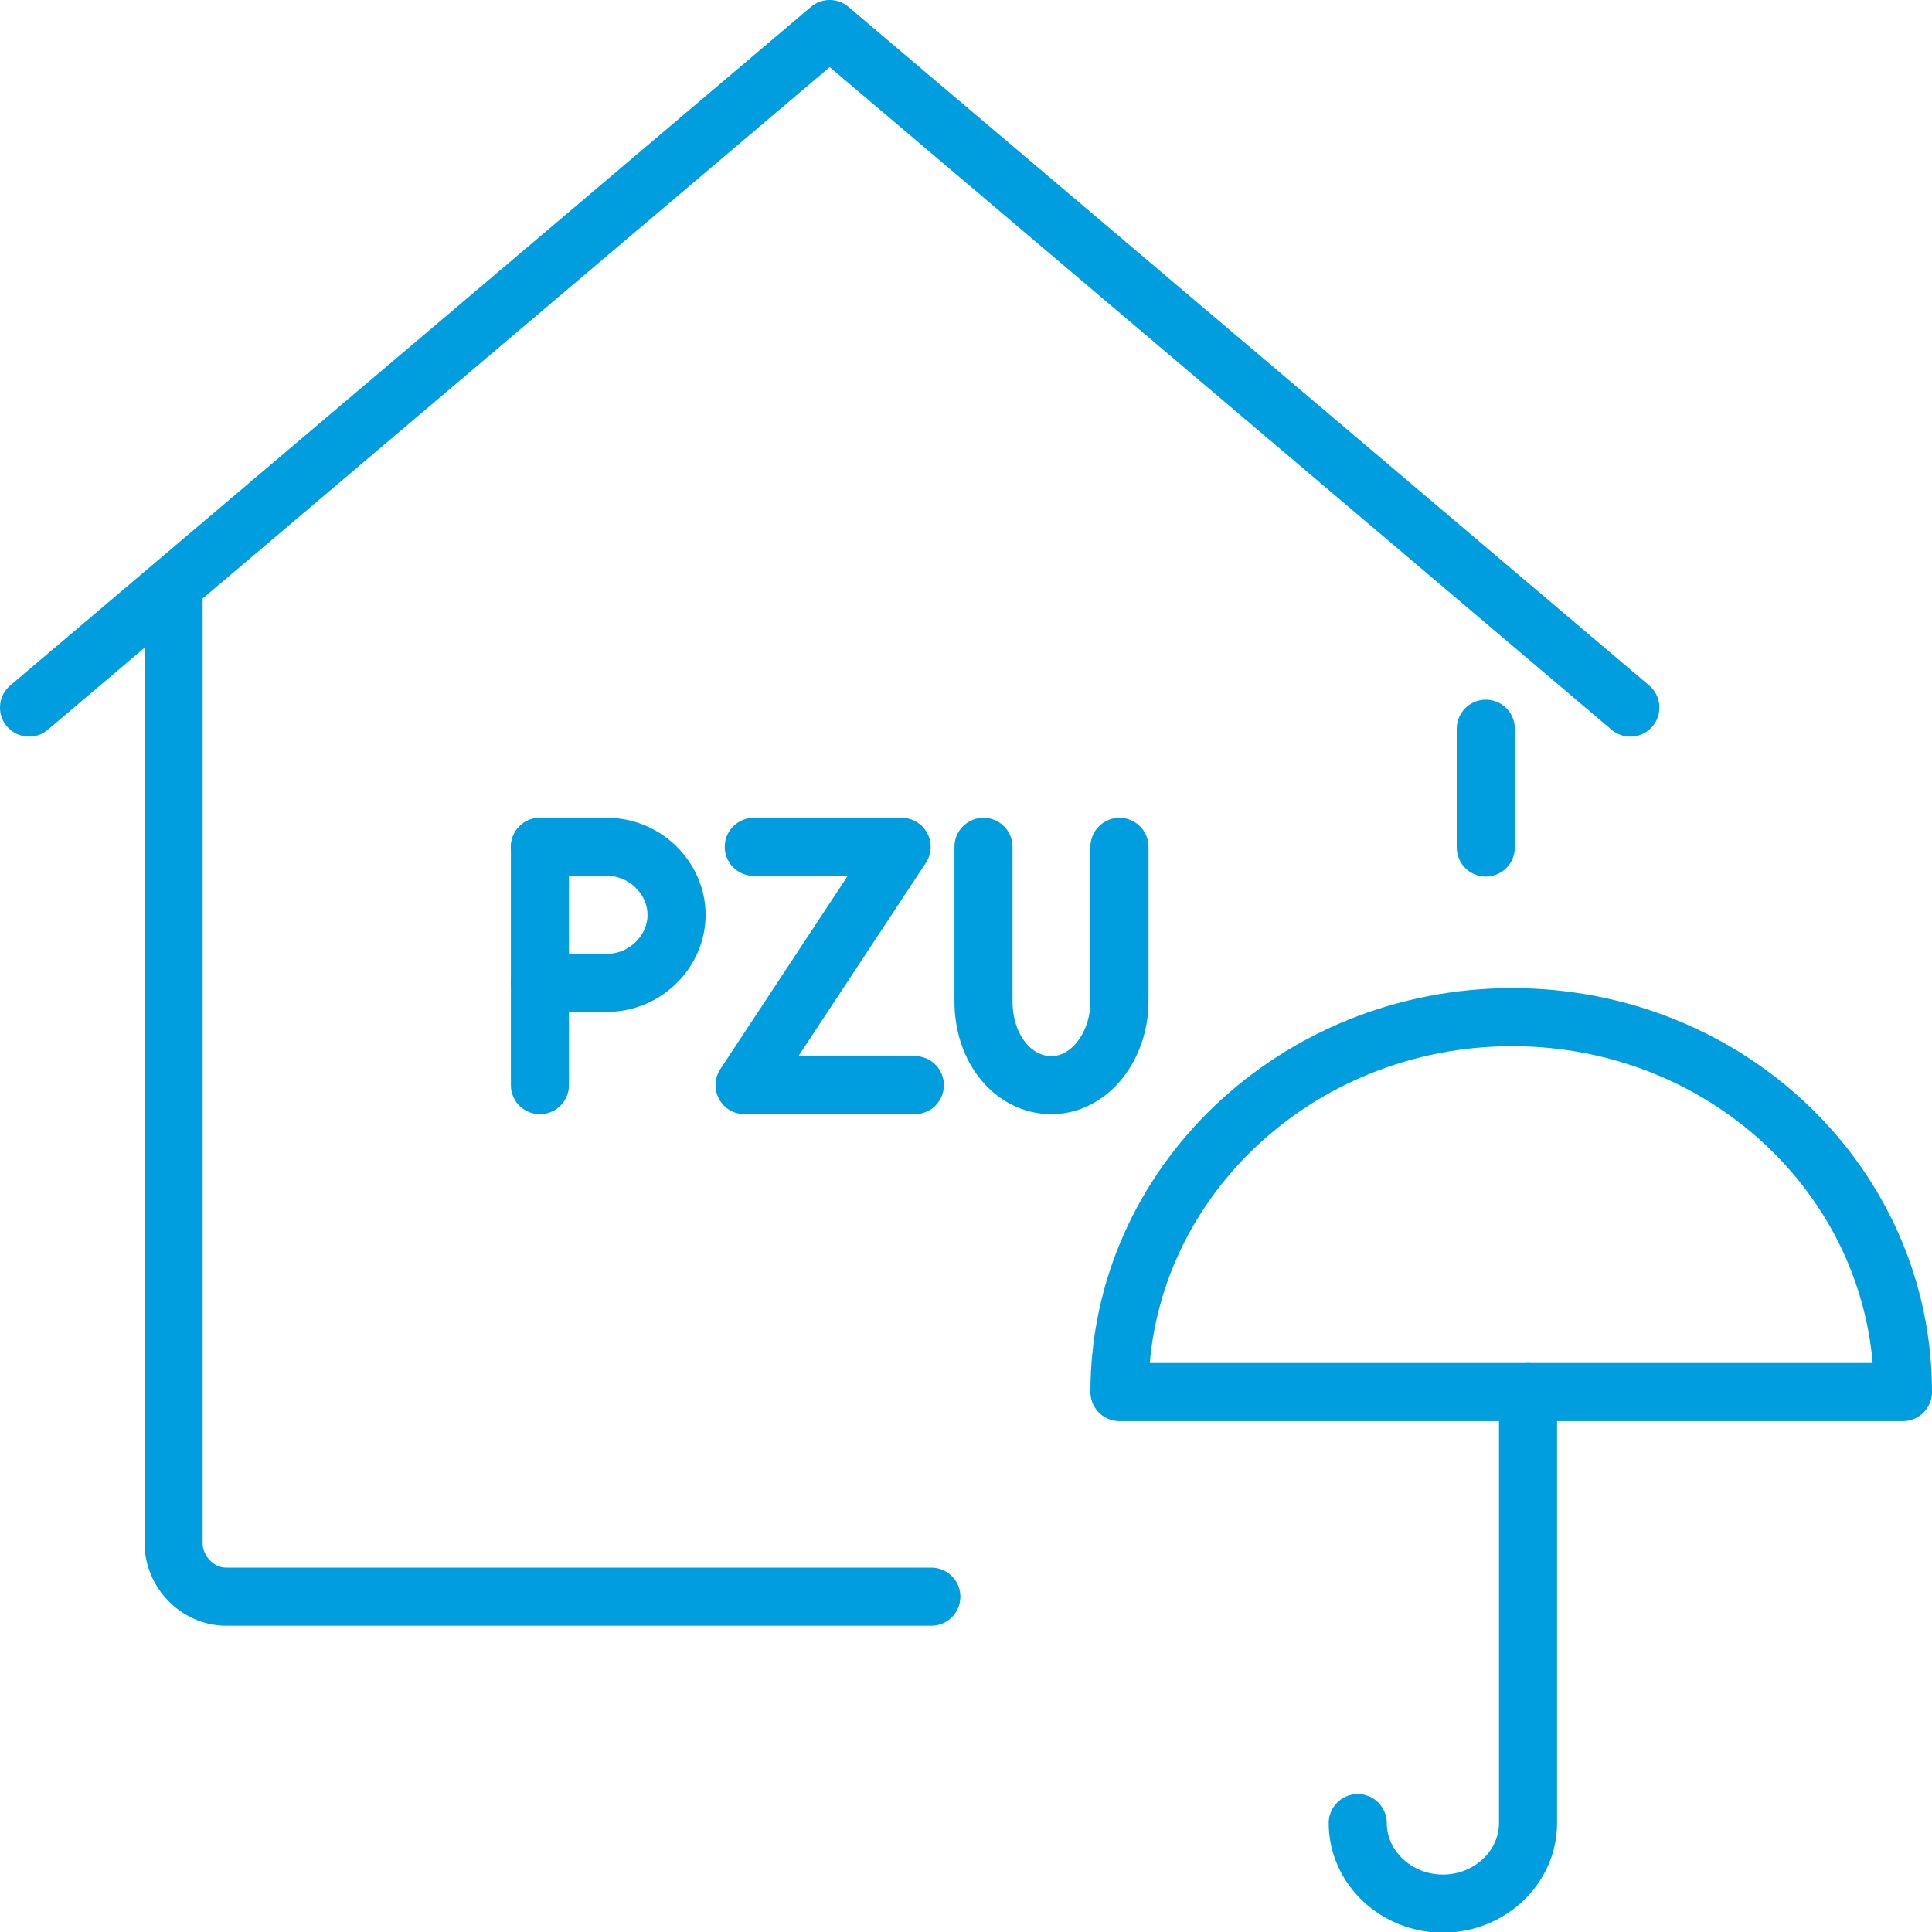 <?xml version="1.0" encoding="UTF-8"?> <svg xmlns="http://www.w3.org/2000/svg" id="Layer_1" data-name="Layer 1" width="10.33mm" height="10.33mm" viewBox="0 0 29.27 29.27"><path d="m12.57.44l12.13,10.28M.44,10.72L12.57.44m9.94,10.6v1.8m-8.4,11.35h-6.27m1.92,0H3.43c-.44,0-.8-.38-.8-.81v-14.28" style="fill: none; stroke: #009ede; stroke-linecap: round; stroke-linejoin: round; stroke-width: .88px;"></path><path d="m8.18,12.83h1.02c.57,0,1.05.47,1.05,1.03s-.48,1.03-1.05,1.03h-1.02" style="fill: none; stroke: #009ede; stroke-linecap: round; stroke-linejoin: round; stroke-width: .88px;"></path><line x1="8.18" y1="12.83" x2="8.18" y2="16.44" style="fill: none; stroke: #009ede; stroke-linecap: round; stroke-linejoin: round; stroke-width: .88px;"></line><polyline points="11.42 12.83 13.66 12.83 11.28 16.44 13.86 16.44" style="fill: none; stroke: #009ede; stroke-linecap: round; stroke-linejoin: round; stroke-width: .88px;"></polyline><path d="m16.96,12.83v2.34c0,.68-.45,1.27-1.03,1.27s-1.03-.55-1.03-1.27v-2.34" style="fill: none; stroke: #009ede; stroke-linecap: round; stroke-linejoin: round; stroke-width: .88px;"></path><path d="m28.83,21.09h-11.87c0-3.14,2.67-5.68,5.95-5.68s5.92,2.54,5.92,5.68Z" style="fill: none; stroke: #009ede; stroke-linecap: round; stroke-linejoin: round; stroke-width: .88px;"></path><path d="m23.15,21.09v6.53c0,.67-.58,1.22-1.29,1.22s-1.29-.55-1.29-1.22" style="fill: none; stroke: #009ede; stroke-linecap: round; stroke-linejoin: round; stroke-width: .88px;"></path></svg> 
